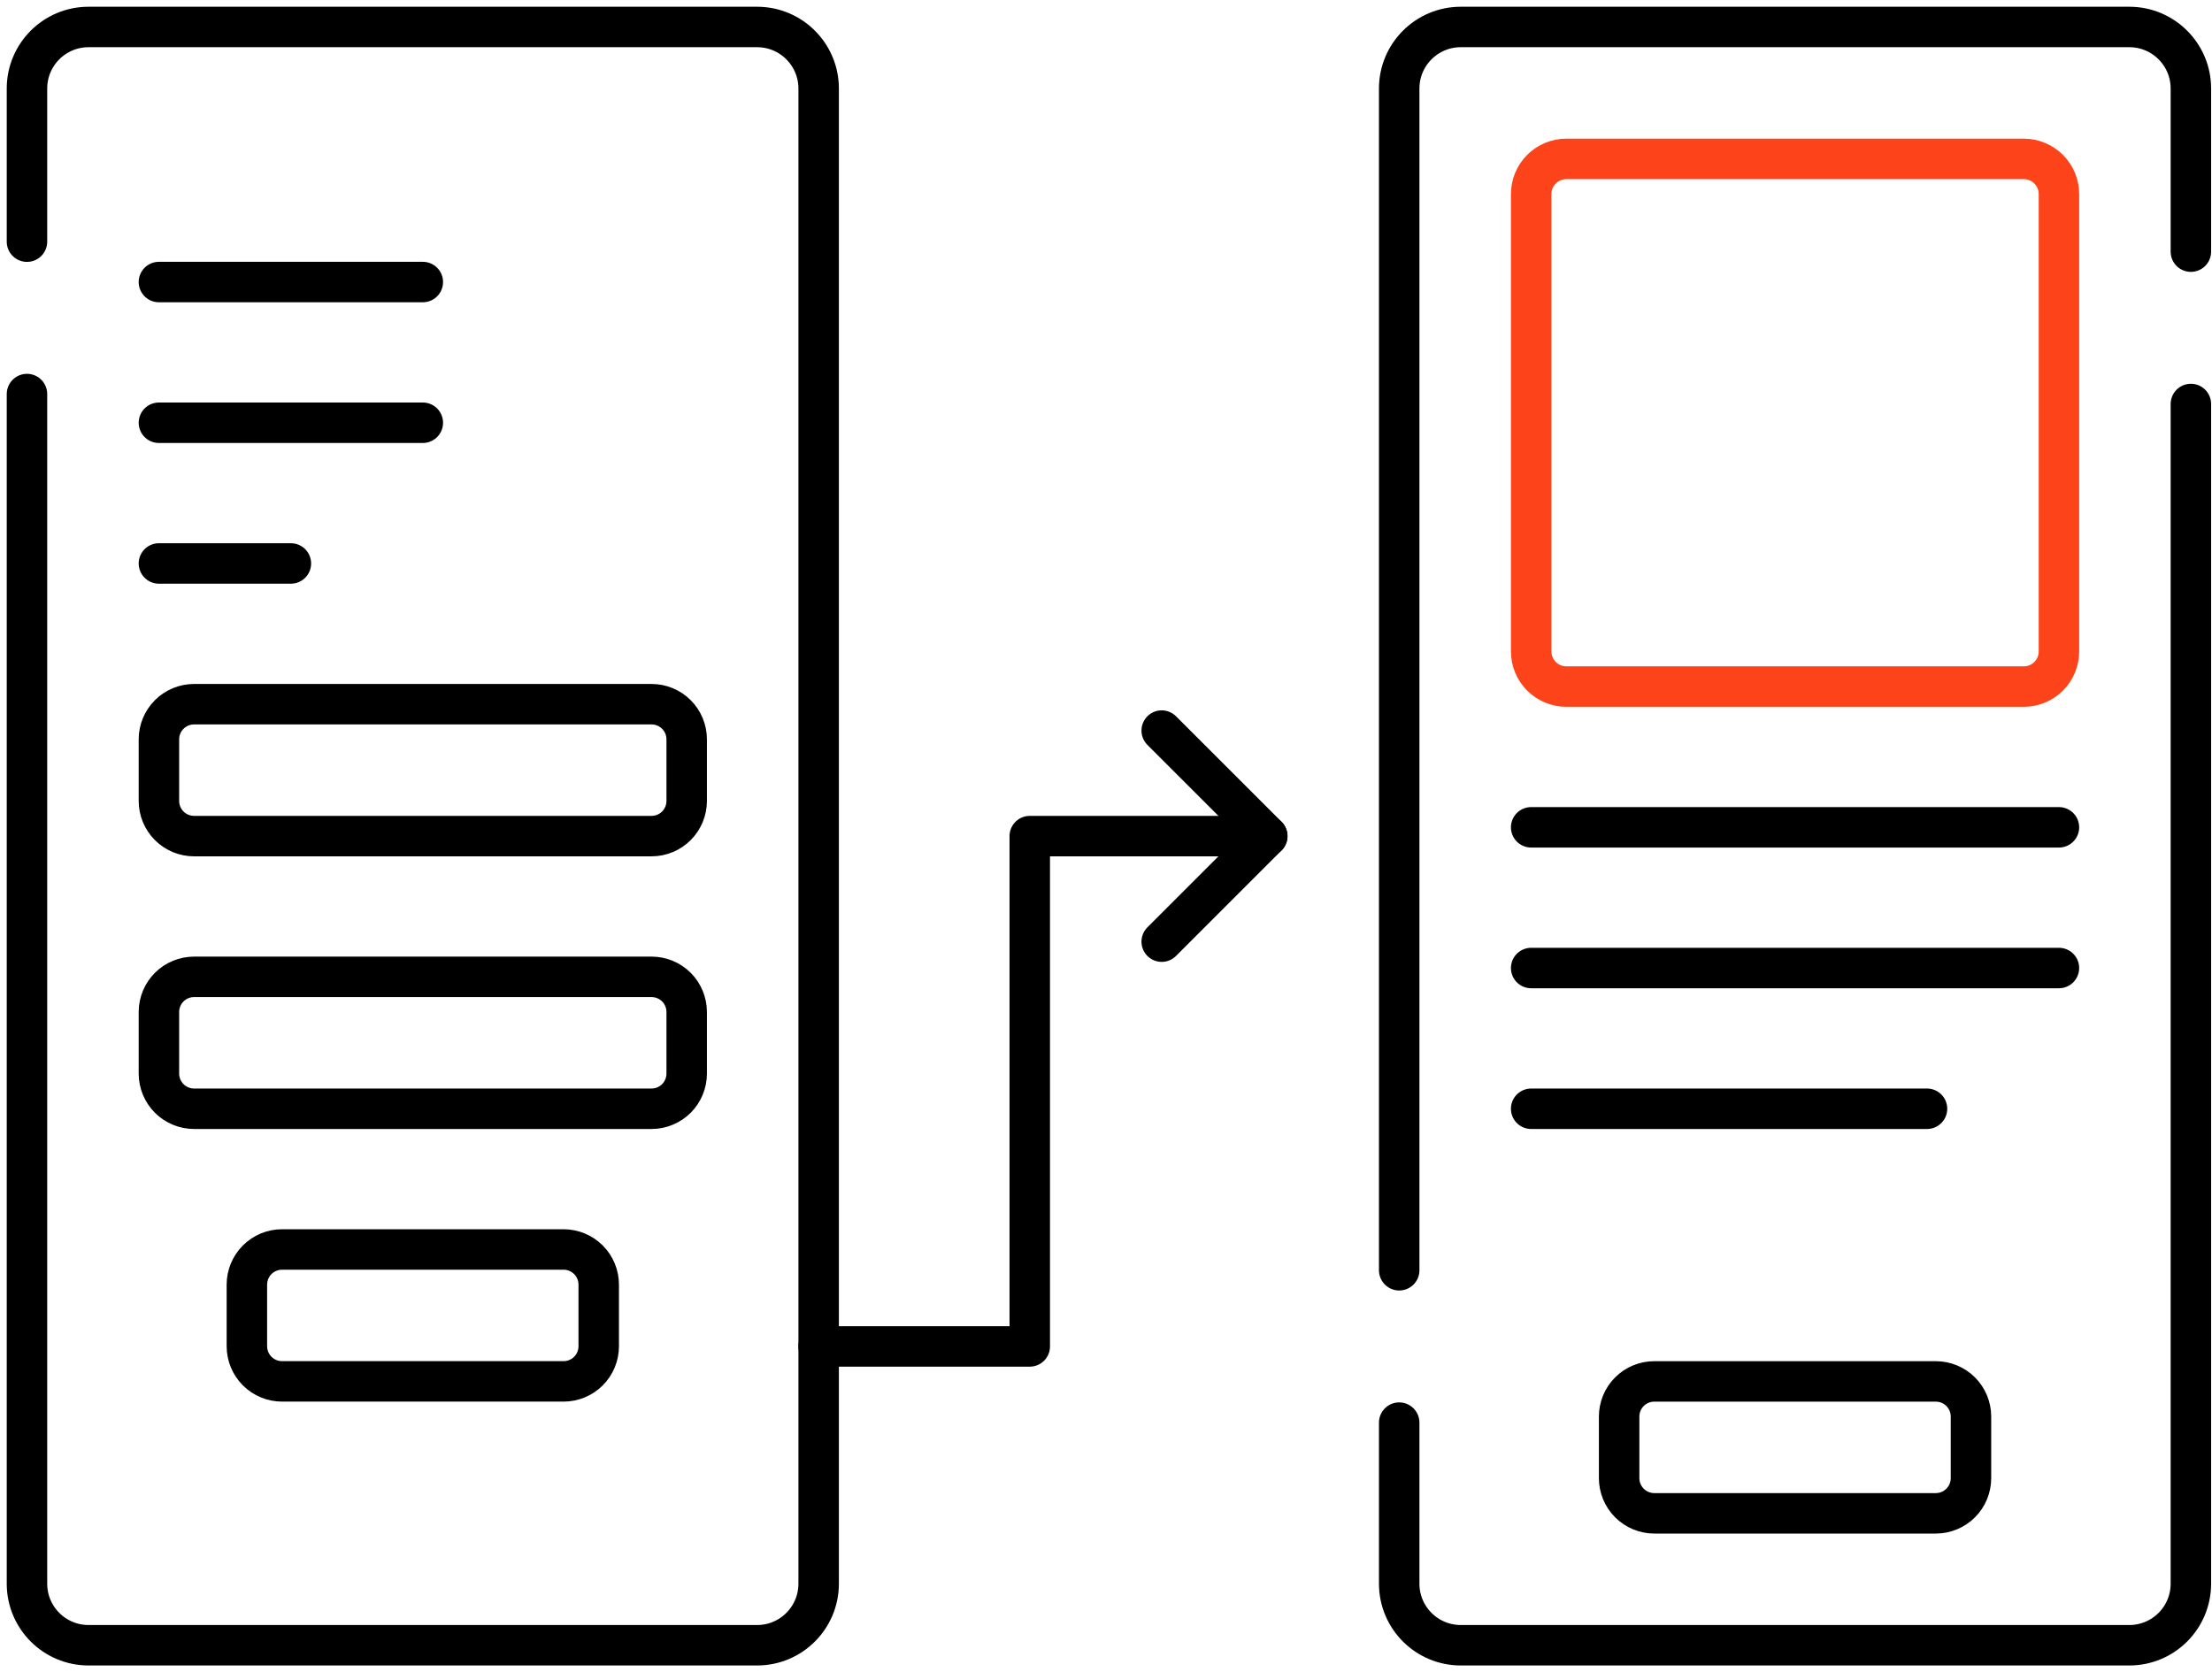 <svg width="82" height="62" viewBox="0 0 82 62" fill="none" xmlns="http://www.w3.org/2000/svg">
<path d="M1 14.61V58.718C1 59.978 2.022 61 3.282 61H28.066C29.326 61 30.348 59.978 30.348 58.718V3.282C30.348 2.022 29.326 1 28.066 1H3.282C2.022 1 1 2.022 1 3.282V8.96M51.869 47.097V3.282C51.869 2.022 52.891 1 54.152 1H78.935C80.196 1 81.217 2.022 81.217 3.282V9.33M81.217 14.979V58.718C81.217 59.978 80.196 61 78.935 61H54.152C52.891 61 51.869 59.978 51.869 58.718V52.746M43.065 27.087L46.978 31L43.065 34.913" stroke="black" stroke-width="1.5" stroke-miterlimit="10" stroke-linecap="round" stroke-linejoin="round"/>
<path d="M46.978 31H38.174V49.921H30.348M5.891 15.674H15.674M5.891 10.457H15.674M10.783 20.891H5.891M56.761 35.891H76.326M56.761 30.674H76.326M71.435 41.109H56.761M5.891 29.696V27.413C5.891 27.067 6.029 26.735 6.273 26.491C6.518 26.246 6.85 26.109 7.196 26.109H24.152C24.498 26.109 24.83 26.246 25.075 26.491C25.319 26.735 25.456 27.067 25.456 27.413V29.696C25.456 30.042 25.319 30.373 25.075 30.618C24.83 30.863 24.498 31 24.152 31H7.196C6.85 31 6.518 30.863 6.273 30.618C6.029 30.373 5.891 30.042 5.891 29.696ZM5.891 39.804V37.522C5.891 37.176 6.029 36.844 6.273 36.599C6.518 36.355 6.85 36.218 7.196 36.218H24.152C24.498 36.218 24.83 36.355 25.075 36.599C25.319 36.844 25.456 37.176 25.456 37.522V39.804C25.456 40.15 25.319 40.482 25.075 40.727C24.83 40.971 24.498 41.109 24.152 41.109H7.196C6.85 41.109 6.518 40.971 6.273 40.727C6.029 40.482 5.891 40.15 5.891 39.804ZM60.022 54.804V52.522C60.022 52.176 60.159 51.844 60.404 51.599C60.648 51.355 60.98 51.218 61.326 51.218H71.761C72.107 51.218 72.439 51.355 72.683 51.599C72.928 51.844 73.065 52.176 73.065 52.522V54.804C73.065 55.15 72.928 55.482 72.683 55.727C72.439 55.971 72.107 56.109 71.761 56.109H61.326C60.98 56.109 60.648 55.971 60.404 55.727C60.159 55.482 60.022 55.15 60.022 54.804ZM9.152 49.913V47.63C9.152 47.459 9.186 47.29 9.251 47.131C9.317 46.973 9.413 46.829 9.534 46.708C9.655 46.587 9.799 46.491 9.957 46.425C10.116 46.36 10.285 46.326 10.457 46.326H20.891C21.062 46.326 21.232 46.36 21.39 46.425C21.549 46.491 21.692 46.587 21.814 46.708C21.935 46.829 22.031 46.973 22.096 47.131C22.162 47.29 22.195 47.459 22.195 47.63V49.913C22.195 50.259 22.058 50.591 21.814 50.835C21.569 51.08 21.237 51.217 20.891 51.217H10.457C10.111 51.217 9.779 51.08 9.534 50.835C9.29 50.591 9.152 50.259 9.152 49.913Z" stroke="black" stroke-width="1.5" stroke-miterlimit="10" stroke-linecap="round" stroke-linejoin="round"/>
<path d="M56.761 24.152V7.196C56.761 6.85 56.898 6.518 57.143 6.273C57.388 6.029 57.719 5.891 58.065 5.891H75.022C75.368 5.891 75.7 6.029 75.944 6.273C76.189 6.518 76.326 6.85 76.326 7.196V24.152C76.326 24.498 76.189 24.83 75.944 25.074C75.7 25.319 75.368 25.456 75.022 25.456H58.065C57.719 25.456 57.388 25.319 57.143 25.074C56.898 24.83 56.761 24.498 56.761 24.152Z" stroke="#FC431A" stroke-width="1.5" stroke-miterlimit="10" stroke-linecap="round" stroke-linejoin="round"/>
</svg>
